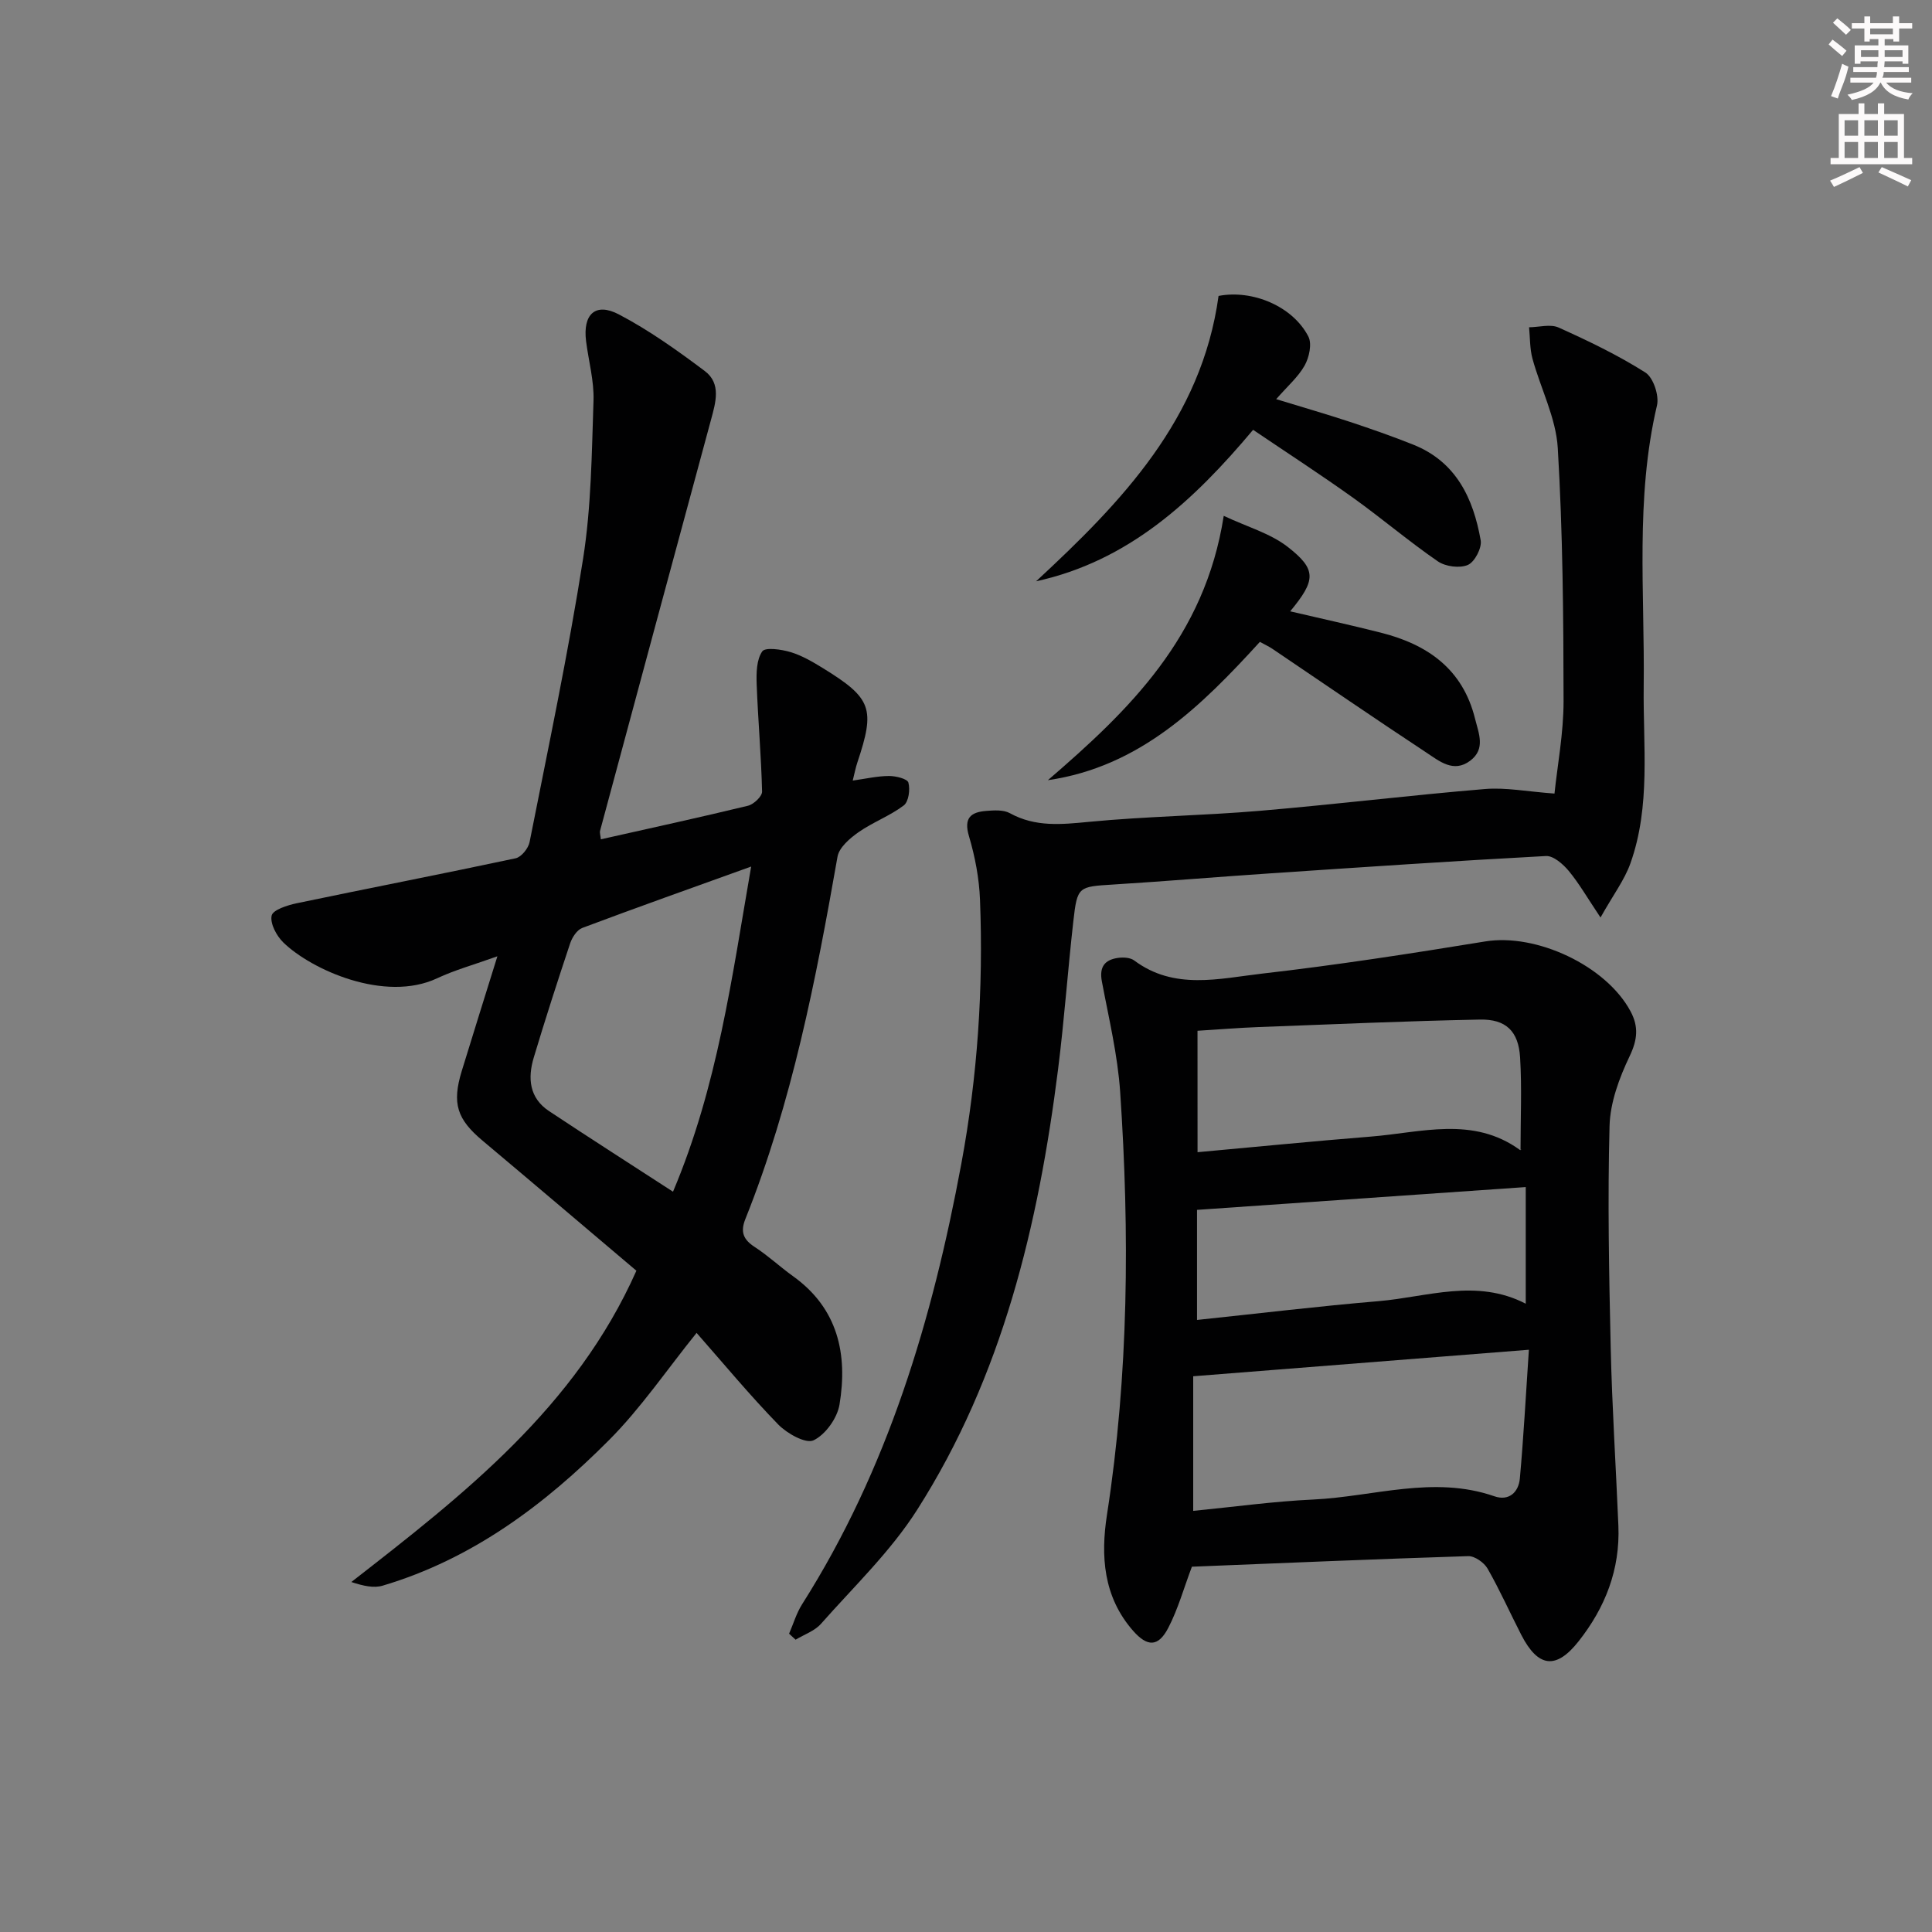 <svg enable-background="new 0 0 400 400" viewBox="0 0 400 400" xmlns="http://www.w3.org/2000/svg"><rect x="0" y="0" width="400" height="400" fill="#808080" stroke="none"/><g fill="#010102"><path d="m124.4 173.77c10.45-2.35 20.48-4.53 30.46-6.95 1.19-.29 2.95-1.95 2.92-2.94-.18-7.41-.84-14.81-1.12-22.22-.08-2.31-.04-5.07 1.15-6.79.62-.91 3.96-.43 5.86.14 2.34.7 4.54 1.99 6.64 3.28 10.21 6.28 10.94 8.39 7.18 19.63-.36 1.08-.57 2.21-.94 3.69 2.7-.38 5.1-.94 7.49-.95 1.41-.01 3.8.57 4.03 1.36.4 1.43.06 3.97-.96 4.74-2.87 2.17-6.39 3.46-9.35 5.53-1.8 1.26-4.02 3.16-4.36 5.07-4.48 25.51-9.41 50.88-19.09 75.05-1.06 2.66-.41 4.24 1.95 5.77 2.78 1.8 5.23 4.11 7.94 6.05 9.3 6.67 11.34 16.13 9.61 26.58-.47 2.8-2.9 6.21-5.37 7.39-1.61.77-5.5-1.41-7.32-3.28-5.89-6.06-11.29-12.58-16.9-18.96-6.18 7.66-11.51 15.55-18.11 22.18-13.35 13.41-28.35 24.65-46.87 30.15-1.85.55-4.01.07-6.5-.75 23.31-18.14 46.42-36.13 59.02-64.45-10.51-8.89-21.14-17.94-31.84-26.92-5.3-4.45-6.38-7.69-4.32-14.43 2.32-7.58 4.7-15.14 7.38-23.75-4.86 1.75-8.81 2.83-12.47 4.55-10.85 5.09-26.07-1.77-31.86-7.42-1.4-1.37-2.76-3.91-2.41-5.55.25-1.19 3.27-2.16 5.19-2.56 15.1-3.16 30.24-6.09 45.32-9.31 1.19-.25 2.65-2.07 2.9-3.38 3.86-19.53 7.99-39.03 11.08-58.69 1.69-10.74 1.78-21.76 2.15-32.67.14-4.09-1.02-8.21-1.54-12.33-.7-5.56 1.93-8.08 6.78-5.54 6.26 3.28 12.11 7.46 17.79 11.72 3.47 2.61 2.26 6.53 1.28 10.16-7.68 28.34-15.32 56.68-22.95 85.03-.11.42.08.93.16 1.77zm14.94 72.96c9.23-21.85 12.17-44.25 16.18-67.32-12.32 4.44-23.68 8.47-34.97 12.71-1.09.41-2.09 1.95-2.5 3.17-2.62 7.85-5.16 15.73-7.54 23.66-1.28 4.26-.94 8.36 3.15 11.08 8.27 5.49 16.63 10.83 25.68 16.7z"/><path d="m246.77 324.37c-1.68 4.44-2.87 8.78-4.9 12.68-2.08 3.99-4.34 3.93-7.3.56-6.15-7.03-6.71-15.47-5.38-24.02 4.5-29.07 4.7-58.27 2.73-87.5-.52-7.68-2.36-15.29-3.79-22.9-.57-3.03.61-4.49 3.36-4.87 1.08-.15 2.52-.07 3.33.53 8.29 6.2 17.59 3.75 26.45 2.73 15.47-1.77 30.88-4.16 46.26-6.67 10.52-1.71 24.96 4.99 30.05 14.46 1.71 3.19 1.45 5.88-.18 9.3-2.14 4.48-4.03 9.57-4.16 14.44-.41 15.3-.11 30.63.24 45.94.28 12.29 1.08 24.56 1.59 36.84.37 9.04-2.7 16.92-8.26 23.95-4.61 5.83-8.34 5.45-11.83-1.33-2.35-4.57-4.44-9.28-6.99-13.74-.72-1.26-2.67-2.63-4.01-2.59-19.26.61-38.49 1.44-57.21 2.19zm69.77-44.92c-23.71 1.87-46.31 3.66-69.5 5.49v27.87c8.4-.82 16.62-1.97 24.87-2.35 12.48-.59 24.89-5.05 37.49-.67 3 1.04 5.01-.83 5.27-3.69.77-8.54 1.23-17.11 1.87-26.65zm-68.6-40.9c12.09-1.1 23.97-2.28 35.86-3.23 10.42-.83 21.14-4.3 30.88 2.76.14.1.56-.17.13-.03 0-6.55.29-12.85-.09-19.11-.33-5.43-2.91-7.96-8.33-7.85-15.26.3-30.51.98-45.76 1.55-4.07.15-8.14.49-12.7.77.01 8.27.01 16.04.01 25.14zm67.95 31.37c0-8.49 0-16.18 0-24.15-23.09 1.6-45.47 3.15-68.06 4.72v22.79c12.86-1.35 25.21-2.85 37.6-3.89 10.08-.86 20.22-4.76 30.46.53z"/><path d="m163.37 338.24c.89-2.04 1.52-4.24 2.7-6.1 17.75-27.98 26.98-58.96 32.97-91.24 3.36-18.12 4.57-36.28 3.86-54.6-.17-4.42-1.02-8.91-2.28-13.16-1.13-3.78.35-5 3.57-5.25 1.63-.13 3.57-.26 4.89.47 5.3 2.92 10.7 2.34 16.43 1.79 11.74-1.13 23.57-1.28 35.33-2.28 15.55-1.32 31.06-3.22 46.61-4.51 4.31-.36 8.72.53 14.39.94.6-5.79 1.88-12.47 1.88-19.14-.02-17.47-.16-34.97-1.2-52.4-.37-6.25-3.55-12.31-5.24-18.51-.56-2.07-.49-4.32-.7-6.49 2.05-.02 4.41-.71 6.11.05 6.15 2.77 12.28 5.71 17.96 9.31 1.65 1.04 2.89 4.77 2.41 6.82-4.53 19.26-2.51 38.77-2.75 58.19-.15 12.27 1.49 24.71-2.75 36.62-1.23 3.45-3.55 6.5-6.19 11.21-2.79-4.17-4.47-7.11-6.6-9.67-1.17-1.4-3.16-3.14-4.69-3.06-19.09 1.02-38.16 2.32-57.23 3.6-10.78.72-21.55 1.63-32.33 2.3-7.26.45-7.48.38-8.29 7.54-1.16 10.23-1.88 20.52-3.17 30.73-4.07 32.2-11.5 63.47-29.18 91.2-5.48 8.61-13.09 15.88-19.91 23.6-1.31 1.48-3.48 2.21-5.25 3.28-.46-.42-.9-.83-1.35-1.24z"/><path d="m214.51 120.35c17.79-16.47 34.27-33.62 37.78-59.08 7.03-1.36 15.39 2.15 18.6 8.42.77 1.51.16 4.3-.77 5.97-1.33 2.38-3.54 4.28-5.9 6.98 5.57 1.71 10.45 3.11 15.26 4.7 4.41 1.46 8.81 3 13.12 4.72 8.89 3.55 12.43 11.12 13.96 19.8.28 1.58-1.24 4.49-2.65 5.1-1.69.74-4.63.35-6.22-.74-6.02-4.14-11.61-8.91-17.56-13.17-6.73-4.81-13.68-9.32-20.69-14.06-12.37 14.74-25.78 27.17-44.93 31.36z"/><path d="m253.36 106.8c4.87 2.29 9.61 3.61 13.21 6.4 6.08 4.72 5.89 6.91.55 13.37 6.42 1.5 12.63 2.86 18.78 4.42 9.65 2.44 16.94 7.51 19.49 17.8.77 3.08 2.22 6.27-.99 8.7-3.46 2.62-6.42.07-9.09-1.68-10.69-7.05-21.25-14.3-31.86-21.47-.68-.46-1.42-.8-2.6-1.45-12.11 13.26-24.78 25.86-43.9 28.64 16.83-14.49 32.51-29.62 36.41-54.73z"/></g><path d="m378.6 9.2.8-1c.9.7 1.9 1.4 2.9 2.3l-.9 1.1c-1.1-.9-2-1.7-2.8-2.4zm.5 10.7c.9-2.1 1.6-4.3 2.3-6.7.4.2.8.4 1.3.6-.7 3.1-1.5 4.3-2.2 6.6zm.4-15.2.9-.9c1 .8 2 1.6 2.8 2.4l-1 1c-1-.9-1.9-1.8-2.7-2.5zm12.5-1.3h1.2v1.4h2.7v1.1h-2.7v2.7h-1.2v-.5h-1.8v1.3h4.9v3.8h-1.2v-.5h-3.7c0 .4-.1.9-.1 1.2h5.1v1h-5.2c0 .5-.1.9-.3 1.2h6v1h-5.2c1.1 1.3 2.9 2 5.5 2.2-.4.4-.7.8-.9 1.3-2.9-.5-4.8-1.6-5.7-3.5h-.1c-.8 1.7-2.7 2.9-5.9 3.6-.2-.4-.6-.8-.9-1.1 2.8-.6 4.6-1.4 5.4-2.5h-4.8v-1h5.3c.1-.3.2-.7.2-1.2h-4.9v-1h5c0-.4 0-.8.1-1.2h-3.6v.5h-1.2v-3.8h4.9v-1.3h-1.8v.5h-1.1v-2.7h-2.6v-1.1h2.6v-1.4h1.2v1.4h4.7v-1.4zm-6.7 8.4h3.6c0-.4 0-.9 0-1.4h-3.6zm1.9-4.7h4.7v-1.2h-4.7zm6.7 3.3h-3.7v1.4h3.7z" fill="#fcfafa"/><path d="m384.7 21.4h1.3v2.2h2.8v-2.2h1.3v2.2h4.1v9.1h1.7v1.3h-16.9v-1.3h1.7v-9.1h4.1v-2.2zm.3 13.2.7 1.2c-1.8.9-3.8 1.9-6 2.9-.2-.4-.5-.8-.8-1.3 2.4-1 4.4-2 6.1-2.8zm-3.1-6.5h2.8v-3.2h-2.8zm0 4.6h2.8v-3.3h-2.8v3.2zm4.1-4.6h2.8v-3.2h-2.8zm0 4.6h2.8v-3.3h-2.8zm3.6 1.9c2.1.9 4.1 1.8 6.1 2.7l-.7 1.3c-2.2-1.1-4.2-2-6.1-2.9zm3.3-9.7h-2.8v3.2h2.8zm-2.8 7.8h2.8v-3.3h-2.8z" fill="#fcfafa"/></svg>